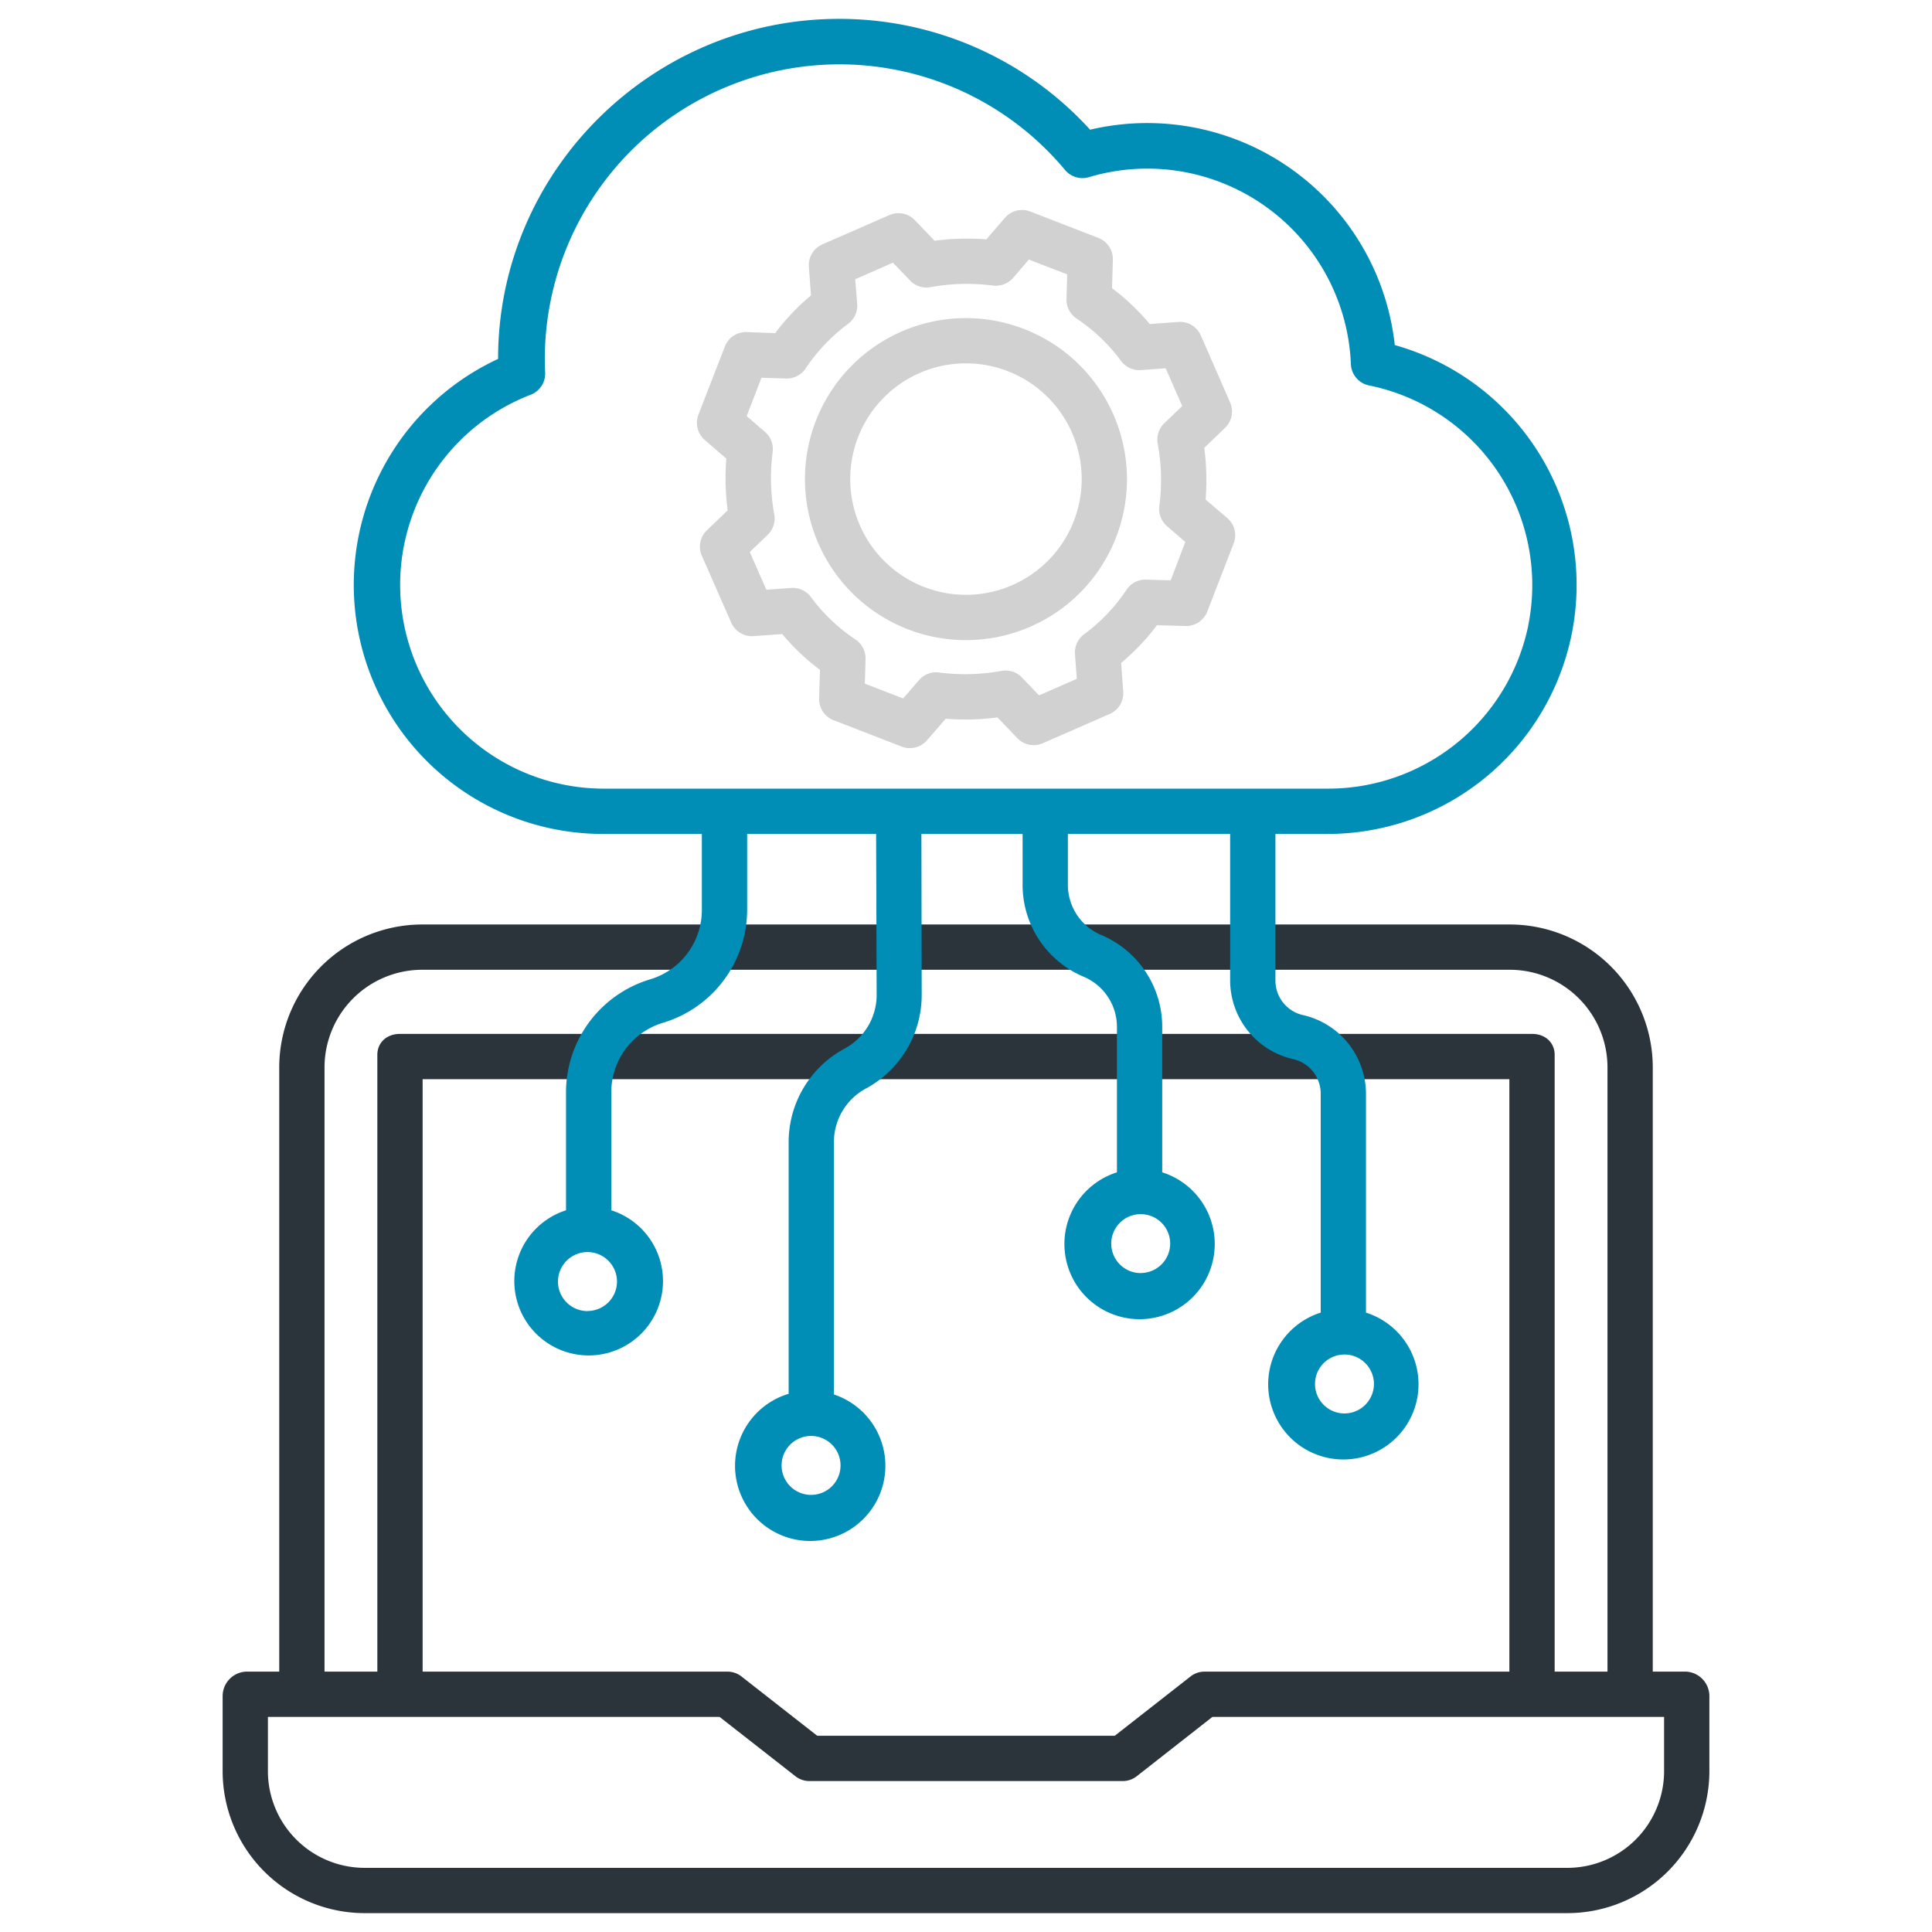 <svg id="Layer_1" data-name="Layer 1" xmlns="http://www.w3.org/2000/svg" viewBox="0 0 512 512"><defs><style>.cls-1{fill:#2a343a;}.cls-2{fill:#008db6;}.cls-3{fill:#d1d1d1;}</style></defs><title>software-nube</title><path class="cls-1" d="M96.64,507H415.35A37.66,37.66,0,0,0,453,469.53V449.4a6.5,6.5,0,0,0-6.17-6.4H438V282.74A37.92,37.92,0,0,0,400.33,245H111.67A37.92,37.92,0,0,0,74,282.74V443H65.17A6.5,6.5,0,0,0,59,449.4v20.13A37.67,37.67,0,0,0,96.64,507ZM86,282.74A25.9,25.9,0,0,1,111.67,257H400.33A25.9,25.9,0,0,1,426,282.74V443H412V279.53c0-3.31-2.6-5.53-5.91-5.53H105.91c-3.31,0-5.91,2.22-5.91,5.53V443H86ZM400,443H319.23a6,6,0,0,0-3.7,1.26L295.42,460H216.58l-20.11-15.74a6,6,0,0,0-3.7-1.26H112V286H400ZM71,455H190.7l20.12,15.74a6,6,0,0,0,3.7,1.26h83a6,6,0,0,0,3.7-1.26L321.3,455H441v14.53A25.65,25.65,0,0,1,415.36,495H96.64A25.65,25.65,0,0,1,71,469.53Z"/><path class="cls-2" d="M369.63,91.45a66,66,0,0,0-80.74-57.08A89.8,89.8,0,0,0,222.36,5h0C172.68,5,132,45.42,132,95.06v.06A66,66,0,0,0,159.94,221H186v20.15a19.2,19.2,0,0,1-13.69,18.38A31.28,31.28,0,0,0,150,289.43v31.31a19.7,19.7,0,1,0,12,0V289.43a19.2,19.2,0,0,1,13.69-18.38A31.29,31.29,0,0,0,198,241.15V221h34.18l.14,42.76a16.17,16.17,0,0,1-8.51,14.14A28.14,28.14,0,0,0,209,302.59v66.78a19.92,19.92,0,1,0,12,.18v-67a16.1,16.1,0,0,1,8.51-14.1,28.16,28.16,0,0,0,14.75-24.75L244.18,221H271v13.19a26.42,26.42,0,0,0,16.19,24.66A14.44,14.44,0,0,1,296,272.43v38.25a19.92,19.92,0,1,0,12,0V272.43a26.42,26.42,0,0,0-16.19-24.66A14.44,14.44,0,0,1,283,234.19V221h43v38.69a21.43,21.43,0,0,0,16.73,21A9.38,9.38,0,0,1,350,290v57.86a19.92,19.92,0,1,0,12,0V290a21.44,21.44,0,0,0-16.73-21,9.38,9.38,0,0,1-7.27-9.3V221h14A66,66,0,0,0,369.63,91.45Zm-213.93,256a7.82,7.82,0,1,1,7.81-7.82A7.82,7.82,0,0,1,155.7,347.43Zm59.24,48.71a7.81,7.81,0,1,1,7.81-7.81,7.8,7.8,0,0,1-7.81,7.81Zm87.36-58.78a7.81,7.81,0,1,1,7.81-7.81h0A7.81,7.81,0,0,1,302.3,337.36Zm54,37.2a7.81,7.81,0,1,1,7.81-7.81h0a7.83,7.83,0,0,1-7.81,7.81ZM405,165.81A54.16,54.16,0,0,1,352,209H160a54,54,0,0,1-19.37-104.39,6,6,0,0,0,3.84-5.85c-.06-1.33-.09-2.53-.09-3.71a78.11,78.11,0,0,1,78-78h0a77.85,77.85,0,0,1,59.87,28,6,6,0,0,0,6.32,1.9A54,54,0,0,1,358,96.5a6,6,0,0,0,4.8,5.64A54,54,0,0,1,405,165.74l0,.06Z"/><path class="cls-3" d="M256,84.3A42.67,42.67,0,1,0,298.66,127h0A42.71,42.71,0,0,0,256,84.3Zm0,73.33A30.67,30.67,0,1,1,286.66,127,30.66,30.66,0,0,1,256,157.63Z"/><path class="cls-3" d="M319.5,132.39a66.26,66.26,0,0,0-.35-13.72l5.5-5.28a6,6,0,0,0,1.34-6.74L318.23,88.9a6,6,0,0,0-5.94-3.58l-7.59.56a59.33,59.33,0,0,0-10-9.5l.22-7.56a6,6,0,0,0-3.84-5.77l-18.06-7a6,6,0,0,0-6.7,1.68l-4.93,5.71a65.57,65.57,0,0,0-13.72.36l-5.28-5.51A6,6,0,0,0,235.69,57l-17.75,7.76a6,6,0,0,0-3.58,5.94l.56,7.59a58.94,58.94,0,0,0-9.49,10L197.86,88a6,6,0,0,0-5.77,3.84l-7,18.06a6,6,0,0,0,1.68,6.7l5.71,4.93a65.57,65.57,0,0,0,.36,13.72l-5.5,5.28a6,6,0,0,0-1.35,6.74L193.78,165a6,6,0,0,0,5.93,3.58l7.59-.55a59.72,59.72,0,0,0,10,9.49l-.22,7.56a6,6,0,0,0,3.83,5.78l18.07,7a6,6,0,0,0,6.7-1.68l4.93-5.71a64.9,64.9,0,0,0,13.72-.35l5.28,5.5a6,6,0,0,0,6.73,1.35l17.75-7.77a6,6,0,0,0,3.58-5.93l-.56-7.59a59.4,59.4,0,0,0,9.5-10l7.56.22a6,6,0,0,0,5.77-3.83l7-18.07a6,6,0,0,0-1.68-6.7Zm-9.25,21.41-6.53-.19a6,6,0,0,0-5.17,2.67,47.14,47.14,0,0,1-11.25,11.81,6,6,0,0,0-2.42,5.27l.48,6.54-10,4.38-4.54-4.74a6,6,0,0,0-5.41-1.75,53.61,53.61,0,0,1-16.53.43,6,6,0,0,0-5.32,2l-4.21,4.88-10.16-3.92.19-6.53a6,6,0,0,0-2.67-5.17,47.32,47.32,0,0,1-11.81-11.25,6,6,0,0,0-5.27-2.42l-6.54.48-4.39-10,4.74-4.55a6,6,0,0,0,1.75-5.41,53.6,53.6,0,0,1-.43-16.53,6,6,0,0,0-2-5.31l-4.88-4.22,3.92-10.16,6.53.2a6,6,0,0,0,5.17-2.67,47.39,47.39,0,0,1,11.26-11.82,6,6,0,0,0,2.41-5.26L226.64,74l10-4.39,4.55,4.74a6,6,0,0,0,5.41,1.75,53.29,53.29,0,0,1,16.53-.42,6.06,6.06,0,0,0,5.32-2l4.21-4.89,10.16,3.92-.19,6.54a6,6,0,0,0,2.67,5.16,47.18,47.18,0,0,1,11.81,11.26,6,6,0,0,0,5.27,2.41l6.54-.48,4.38,10-4.74,4.55a6,6,0,0,0-1.75,5.41,53.61,53.61,0,0,1,.43,16.53,6,6,0,0,0,2,5.32l4.88,4.21Z"/></svg>